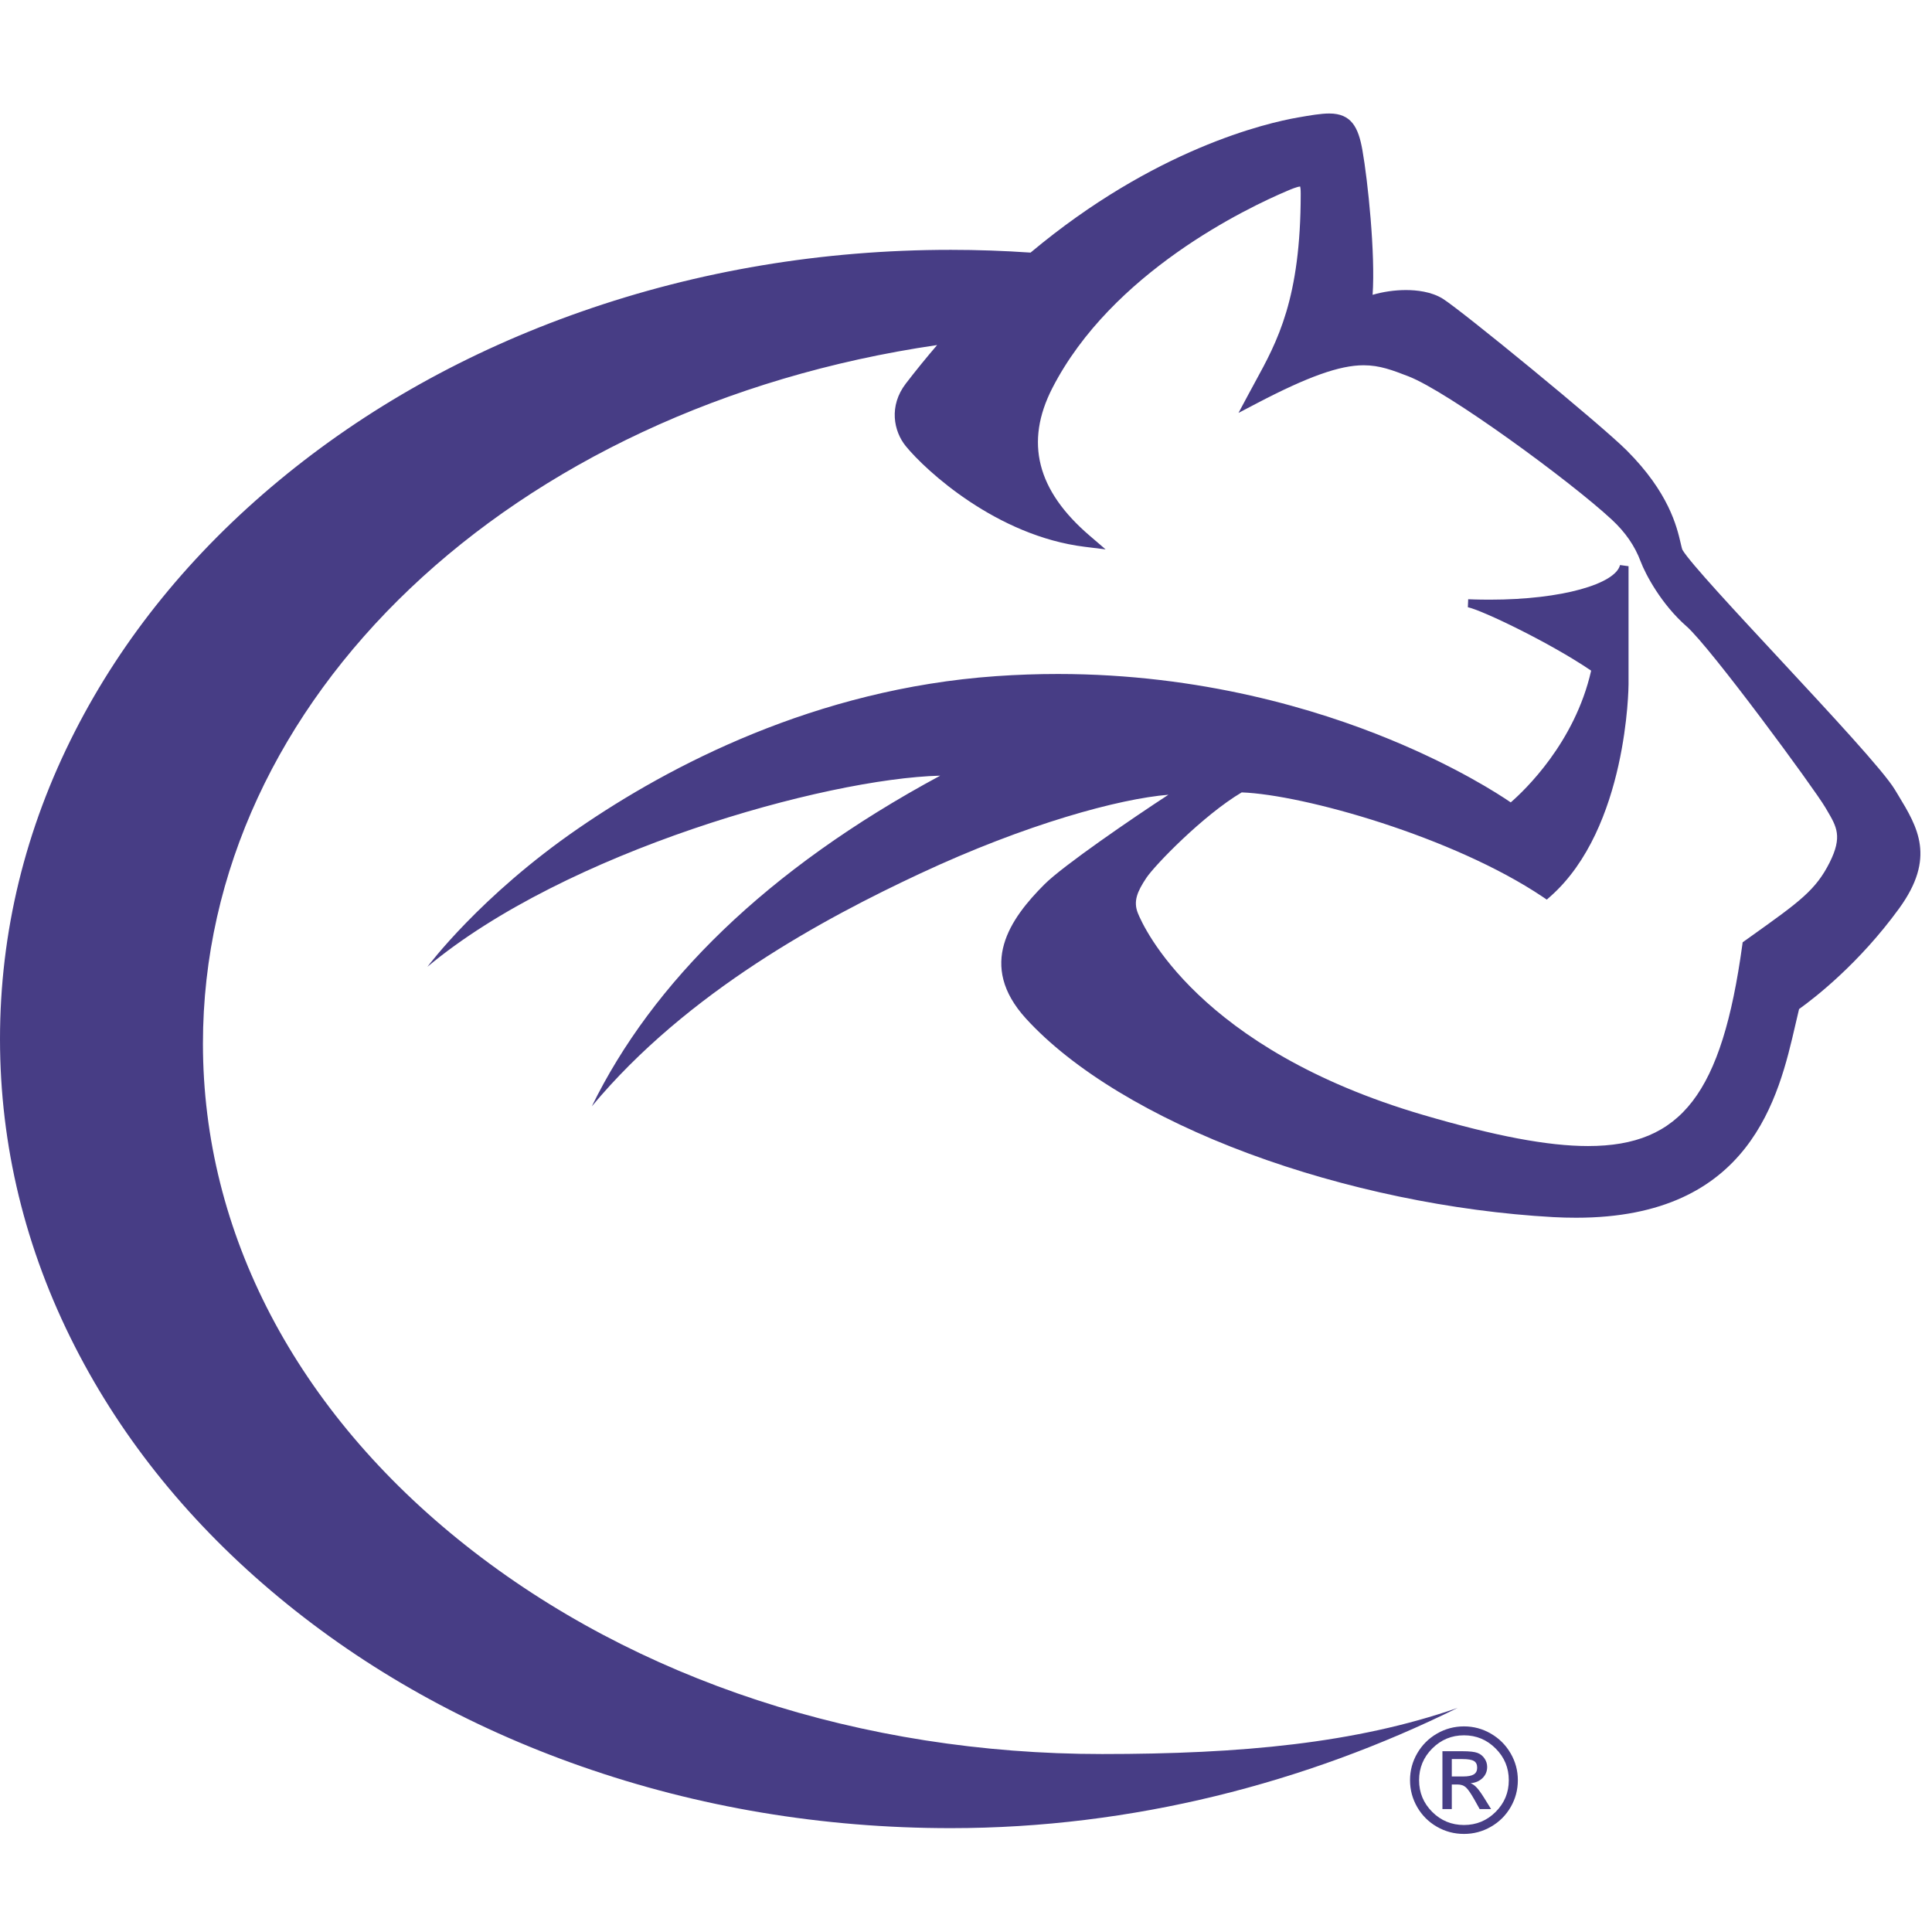 <?xml version="1.0" encoding="UTF-8"?>
<svg width="200px" height="200px" viewBox="0 0 200 200" version="1.1" xmlns="http://www.w3.org/2000/svg" xmlns:xlink="http://www.w3.org/1999/xlink">
    <!-- Generator: Sketch 54.1 (76490) - https://sketchapp.com -->
    <title>chatham</title>
    <desc>Created with Sketch.</desc>
    <g id="chatham" stroke="none" stroke-width="1" fill="none" fill-rule="evenodd">
        <g id="chatham_BGL" fill="#473D85">
            <g id="chatham" transform="translate(0, 11)">
                <g id="g10" transform="translate(99.749, 89.624) scale(-1, 1) rotate(-180) translate(-99.749, -89.624) translate(0, 0.401)" fill-rule="nonzero">
                    <g id="g12">
                        <path d="M137.609,178.098 C136.733,178.098 135.636,177.907 134.366,177.685 C131.107,177.118 119.52,174.44 106.684,163.698 C103.923,163.887 101.146,163.984 98.425,163.984 C85.152,163.984 72.275,161.828 60.152,157.578 C48.436,153.472 37.913,147.589 28.874,140.098 C19.825,132.597 12.721,123.862 7.755,114.131 C2.609,104.049 0,93.336 0,82.292 C0,71.248 2.609,60.535 7.755,50.451 C12.721,40.717 19.825,31.984 28.874,24.485 C37.913,16.992 48.436,11.111 60.152,7.003 C72.275,2.754 85.152,0.598 98.425,0.598 C117.23,0.598 135.202,5.297 150.889,13.044 L150.889,13.044 C140.324,9.375 128.459,8.27 114.088,8.27 C89.198,8.27 65.802,15.937 48.214,29.864 C30.672,43.748 21.008,62.202 21.008,81.815 C21.008,117.485 52.867,147.675 97.011,154.127 C95.901,152.835 94.815,151.498 93.766,150.134 C91.998,147.826 92.498,145.21 93.781,143.645 C95.835,141.133 103.167,134.367 112.294,133.242 L114.452,132.976 L112.801,134.393 C107.33,139.079 106.07,144.076 108.937,149.67 C115.094,161.665 129.117,168.336 133.266,170.093 L133.354,170.13 C133.584,170.23 134.264,170.517 134.593,170.54 C134.618,170.447 134.649,170.238 134.649,169.789 C134.649,158.923 132.238,154.522 129.91,150.266 C129.674,149.837 129.44,149.411 129.213,148.979 L128.208,147.102 L130.094,148.09 C135.373,150.853 138.682,152.035 141.157,152.035 C142.825,152.035 144.134,151.531 145.788,150.894 C149.867,149.325 162.548,140.052 166.854,136.054 C168.262,134.747 169.236,133.333 169.836,131.733 C170.333,130.411 171.966,127.306 174.591,125.008 C177.05,122.857 187.825,108.195 188.957,106.258 L189.142,105.945 C190.136,104.256 190.739,103.235 189.411,100.577 C187.971,97.704 186.292,96.505 181.305,92.947 L180.631,92.466 L180.4,92.302 L180.362,92.022 C178.248,76.656 174.068,71.209 164.395,71.209 C160.246,71.209 154.818,72.232 147.31,74.434 C123.998,81.273 118.358,93.908 117.788,95.328 C117.305,96.548 117.724,97.551 118.675,98.976 C119.54,100.274 124.554,105.458 128.539,107.818 C134.947,107.586 150.449,103.216 159.706,97.002 L160.123,96.719 L160.505,97.056 C168.494,104.125 168.586,118.851 168.586,119.002 L168.586,131.235 L167.704,131.353 C167.224,129.412 161.729,127.77 154.238,127.77 C152.894,127.77 151.995,127.813 151.986,127.815 L151.952,126.988 C153.43,126.672 160.407,123.346 164.715,120.422 C163.031,112.972 157.826,108.027 156.392,106.784 C155.073,107.686 150.752,110.474 143.905,113.296 C136.402,116.389 124.343,120.076 109.519,120.076 C107.393,120.076 105.235,120.002 103.108,119.852 C84.396,118.539 69.268,110.559 59.873,104.096 C49.693,97.094 44.306,89.833 44.246,89.765 L44.246,89.765 C58.549,101.711 85.41,109.248 97.333,109.551 C79.285,99.832 67.518,88.089 61.264,75.317 L61.264,75.317 C71.173,87.233 85.444,94.83 95.211,99.4 C106.255,104.569 115.899,107.166 120.955,107.575 C117.263,105.171 110.045,100.225 108.127,98.306 C104.573,94.749 101.143,89.953 106.215,84.397 C111.033,79.12 119.227,74.156 129.284,70.424 C139.134,66.769 150.325,64.432 160.801,63.851 C161.607,63.806 162.404,63.788 163.171,63.788 C181.251,63.788 184.137,76.306 185.863,83.787 C185.992,84.351 186.116,84.886 186.239,85.39 C187.841,86.534 192.438,90.084 196.594,95.801 C200.423,101.066 198.517,104.208 196.504,107.53 C196.386,107.72 196.269,107.913 196.153,108.108 C195.008,110.017 189.537,115.907 184.248,121.602 C179.665,126.532 174.924,131.631 174.168,132.925 C174.122,133.01 174.047,133.337 173.98,133.627 C173.585,135.325 172.759,138.858 168.395,143.223 C165.681,145.936 151.293,157.713 149.364,158.918 C148.176,159.663 146.631,159.821 145.542,159.821 C144.374,159.821 143.166,159.642 142.091,159.327 C142.39,163.543 141.594,171.178 141.034,174.316 C140.621,176.652 139.9,178.097 137.609,178.098 L137.609,178.098" id="path14"></path>
                        <path d="M150.289,7.749 L150.289,5.948 L151.47,5.948 C151.971,5.948 152.339,6.019 152.568,6.163 C152.802,6.309 152.916,6.54 152.916,6.853 C152.916,7.184 152.805,7.417 152.58,7.549 C152.358,7.681 151.964,7.749 151.396,7.749 L150.289,7.749 Z M150.289,2.57 L149.32,2.57 L149.32,8.561 L151.396,8.561 C152.128,8.561 152.647,8.501 152.948,8.387 C153.253,8.273 153.497,8.076 153.679,7.807 C153.862,7.538 153.951,7.249 153.951,6.941 C153.951,6.482 153.793,6.097 153.472,5.782 C153.152,5.471 152.74,5.291 152.235,5.252 C152.466,5.159 152.676,5.005 152.876,4.788 C153.076,4.575 153.33,4.225 153.634,3.736 L154.358,2.57 L153.177,2.57 L152.652,3.509 C152.274,4.182 151.971,4.619 151.749,4.821 C151.528,5.02 151.233,5.119 150.861,5.119 L150.289,5.119 L150.289,2.57 Z M151.551,10.208 C150.272,10.208 149.178,9.754 148.266,8.845 C147.36,7.94 146.903,6.841 146.903,5.563 C146.903,4.277 147.358,3.183 148.263,2.279 C149.17,1.375 150.267,0.924 151.551,0.924 C152.831,0.924 153.925,1.376 154.83,2.281 C155.738,3.189 156.19,4.28 156.19,5.563 C156.19,6.841 155.736,7.94 154.826,8.845 C153.919,9.754 152.825,10.208 151.551,10.208 Z M151.551,11.132 C152.546,11.132 153.474,10.883 154.336,10.382 C155.199,9.883 155.879,9.201 156.379,8.341 C156.877,7.485 157.127,6.556 157.127,5.563 C157.127,4.563 156.879,3.634 156.383,2.778 C155.886,1.919 155.205,1.241 154.345,0.747 C153.483,0.249 152.55,0 151.551,0 C150.546,0 149.612,0.246 148.752,0.741 C147.889,1.236 147.209,1.916 146.712,2.773 C146.215,3.632 145.966,4.563 145.966,5.563 C145.966,6.564 146.215,7.492 146.716,8.353 C147.217,9.211 147.894,9.888 148.758,10.387 C149.62,10.885 150.551,11.132 151.551,11.132 L151.551,11.132 Z" id="path16"></path>
                    </g>
                </g>
            </g>
        </g>
    </g>
</svg>